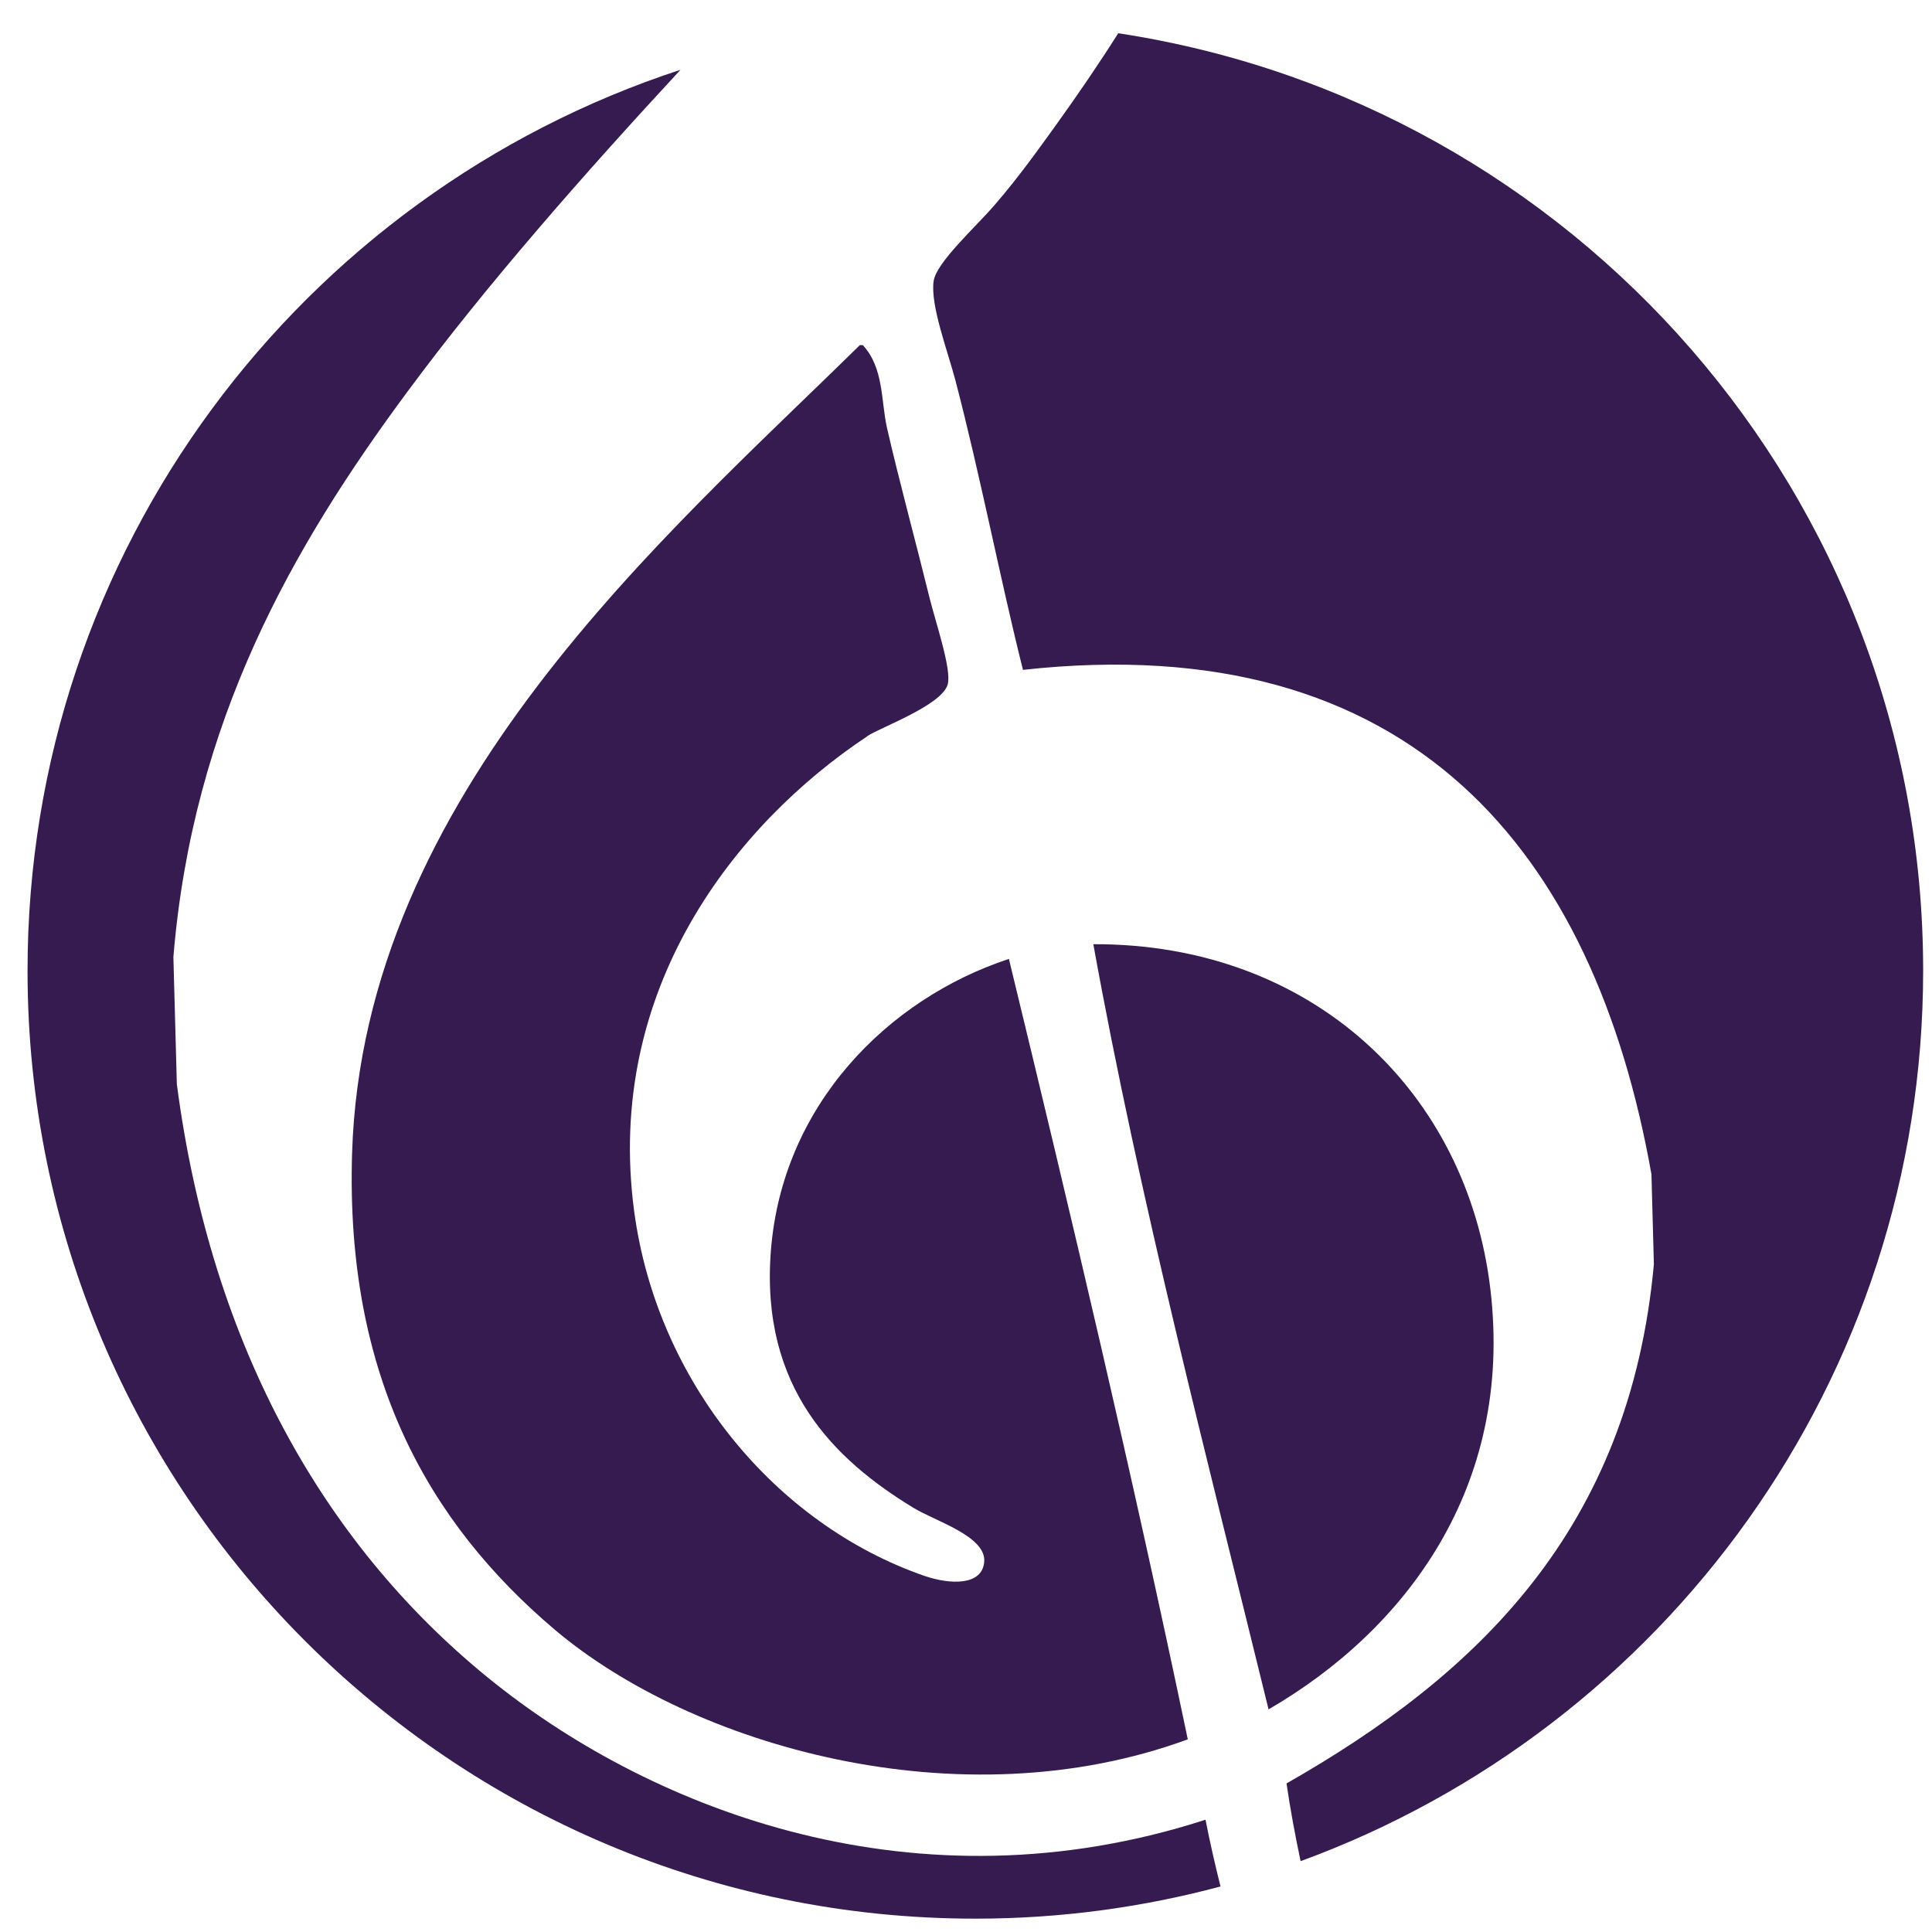 <?xml version="1.0" encoding="UTF-8"?>
<svg xmlns="http://www.w3.org/2000/svg" width="43" height="43" viewBox="0 0 43 43" fill="none">
  <path fill-rule="evenodd" clip-rule="evenodd" d="M24.888 0.74C24.443 1.444 23.976 2.125 23.49 2.801C23.136 3.291 22.668 3.95 22.137 4.563C21.697 5.071 20.839 5.843 20.78 6.256C20.702 6.783 21.084 7.786 21.261 8.453C21.815 10.565 22.273 12.943 22.768 14.909C31.421 13.956 35.48 18.95 36.756 26.137C36.774 26.804 36.792 27.471 36.81 28.139C36.27 34.027 32.892 37.269 28.634 39.693C28.715 40.256 28.824 40.837 28.947 41.423C37.033 38.467 42.803 30.708 42.803 21.601C42.803 11.032 35.031 2.279 24.888 0.74Z" fill="#351B4F"></path>
  <path fill-rule="evenodd" clip-rule="evenodd" d="M33.174 28.72C32.661 24.284 29.192 20.997 24.334 21.015C25.36 26.69 26.872 32.483 28.234 38.045C31.29 36.274 33.682 33.092 33.174 28.72Z" fill="#351B4F"></path>
  <path fill-rule="evenodd" clip-rule="evenodd" d="M19.3 16.385C19.604 16.185 20.966 15.695 21.093 15.232C21.184 14.9 20.825 13.856 20.689 13.307C20.362 11.981 20.017 10.723 19.744 9.534C19.604 8.921 19.676 8.195 19.204 7.682C19.181 7.682 19.159 7.682 19.136 7.682C14.855 11.899 8.081 17.66 7.836 25.674C7.686 30.636 9.543 33.891 12.335 36.261C15.4 38.862 21.37 40.574 26.436 38.712C25.206 32.824 23.844 27.072 22.455 21.342C19.758 22.232 17.406 24.598 17.157 27.844C16.921 30.895 18.578 32.493 20.33 33.559C20.811 33.855 21.956 34.191 21.905 34.763C21.86 35.294 21.152 35.271 20.58 35.076C17.257 33.927 14.623 30.749 14.115 26.963C13.452 22.014 16.371 18.337 19.3 16.389V16.385Z" fill="#351B4F"></path>
  <path fill-rule="evenodd" clip-rule="evenodd" d="M27.163 41.981C27.04 41.486 26.927 40.996 26.831 40.501C20.38 42.589 14.555 40.274 11.032 37.477C7.26 34.486 4.704 29.995 3.936 24.13C3.909 23.186 3.886 22.241 3.859 21.302C4.29 16.058 6.51 12.172 9.062 8.726C10.81 6.36 13.007 3.863 15.146 1.553C6.71 4.313 0.613 12.244 0.613 21.606C0.613 33.26 10.061 42.703 21.71 42.703C23.599 42.703 25.424 42.453 27.167 41.986L27.163 41.981Z" fill="#351B4F"></path>
</svg>

